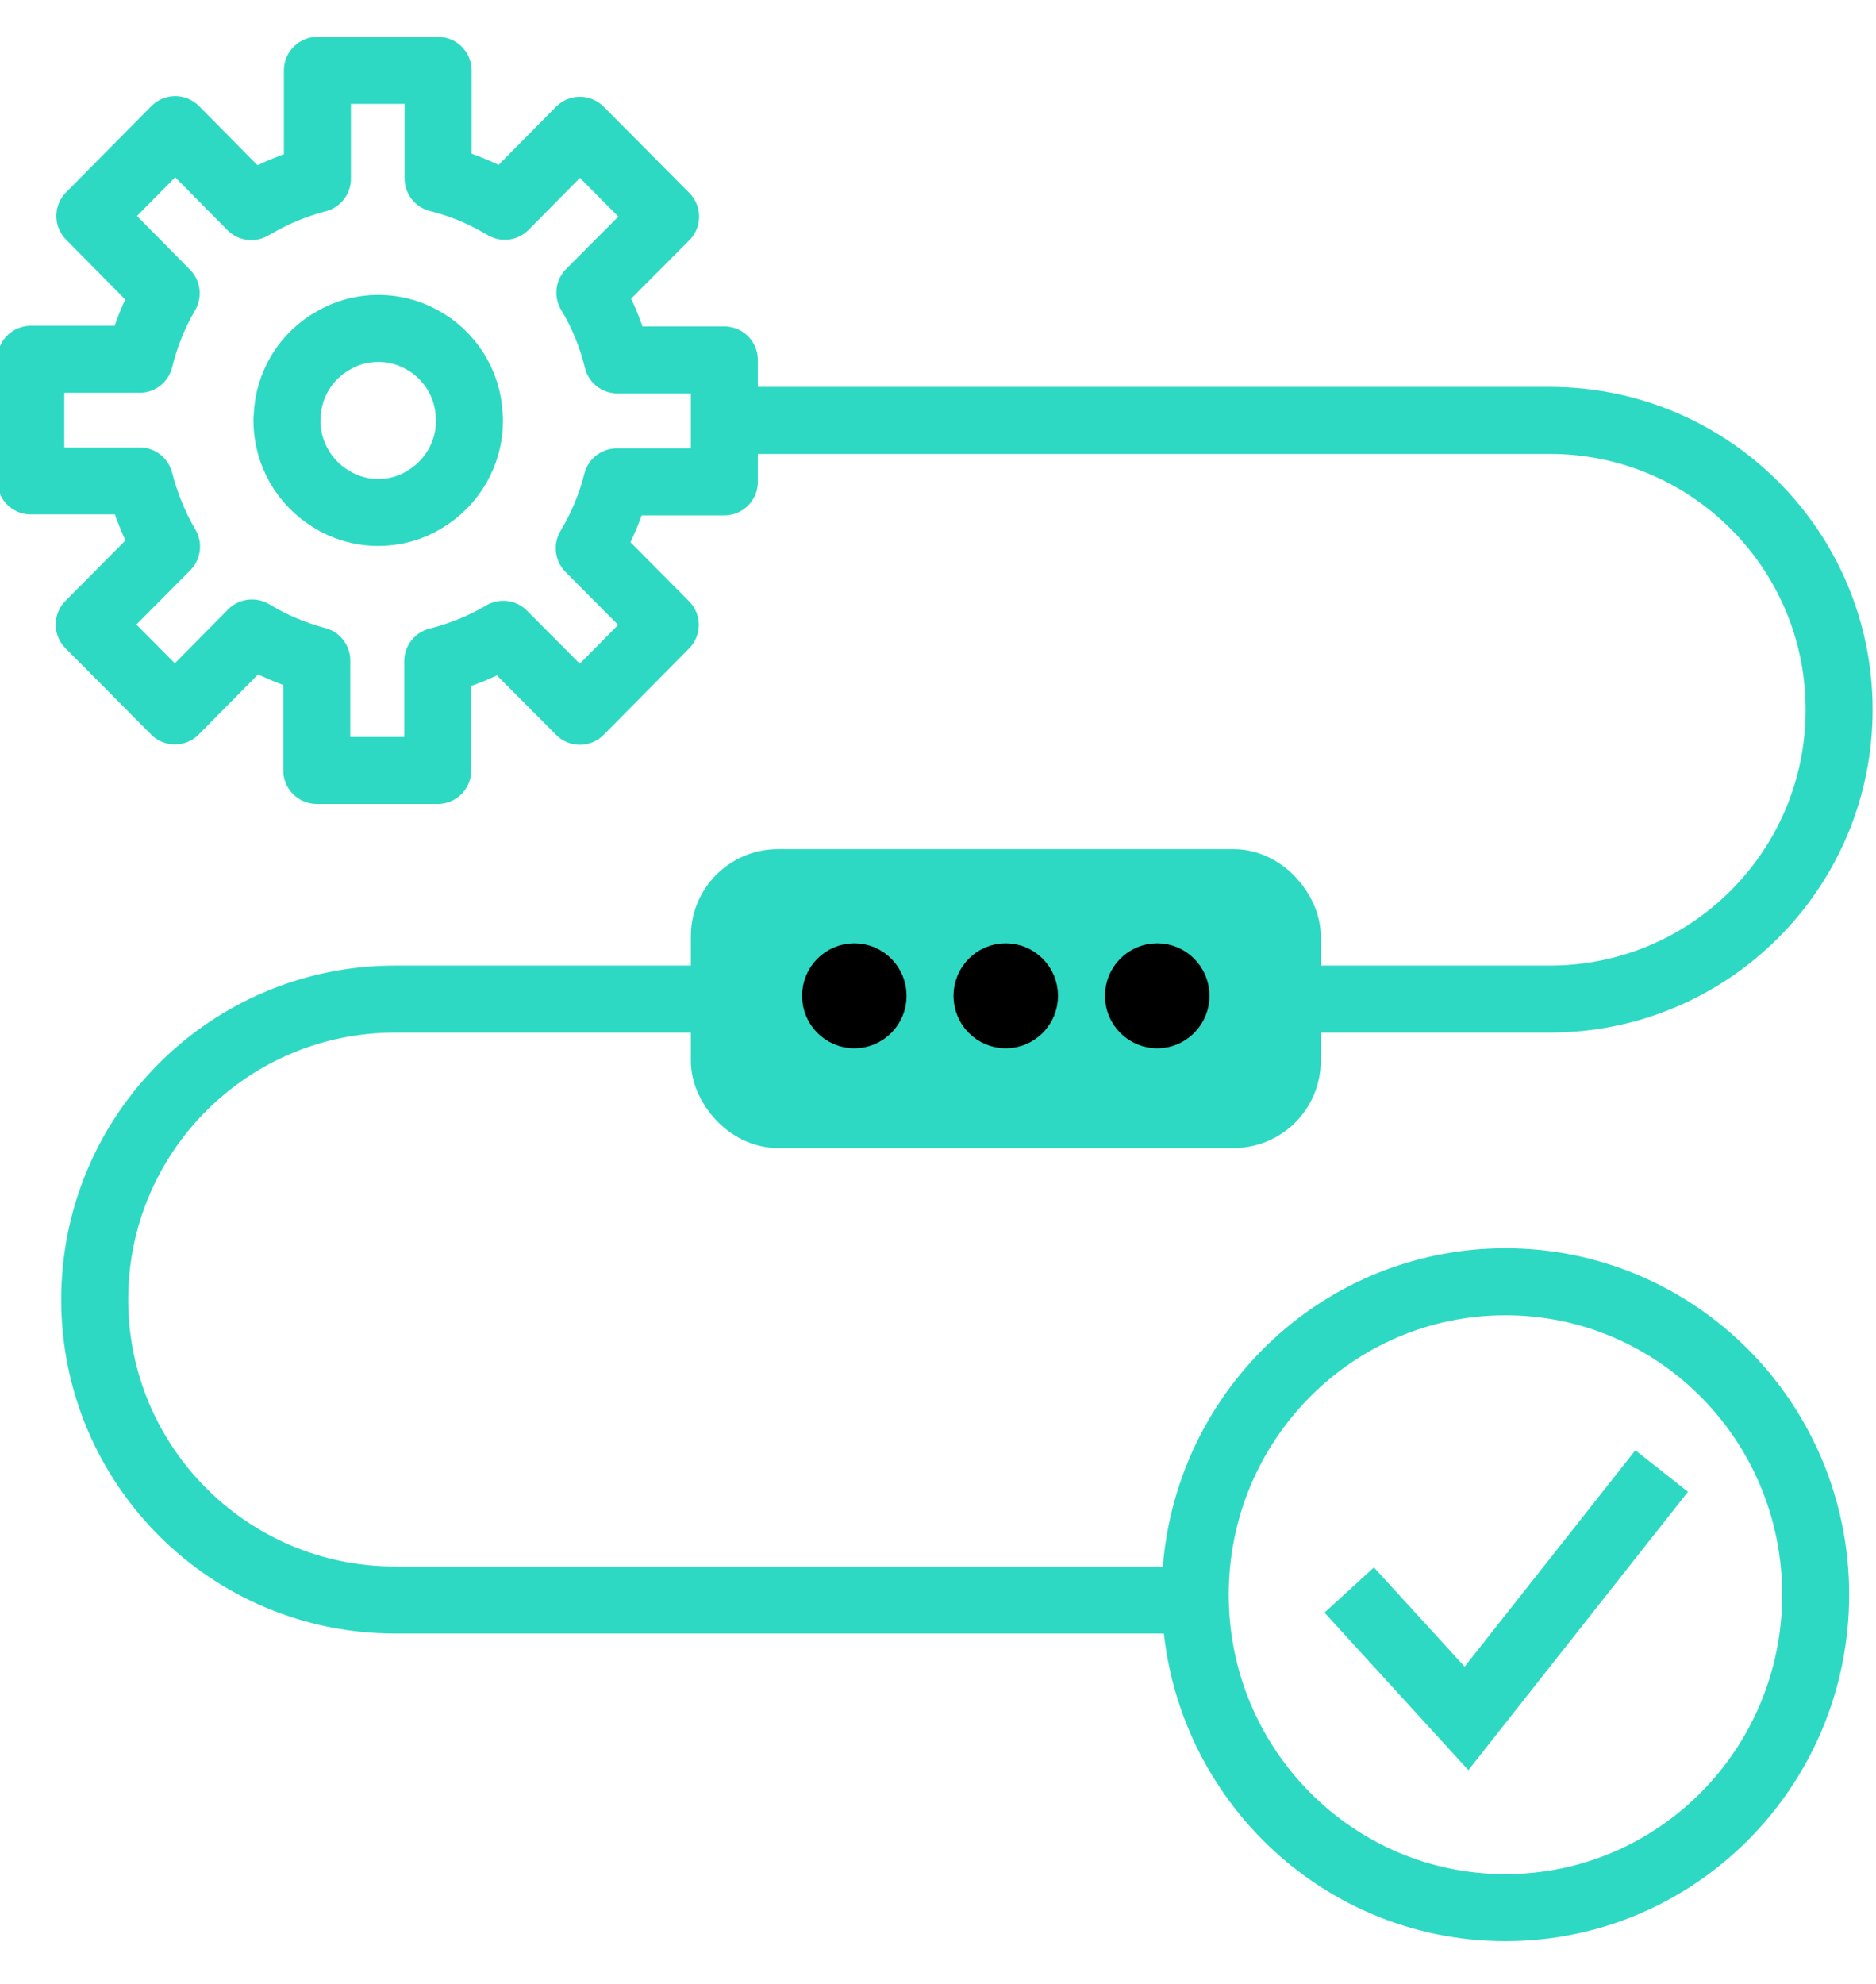 <svg width="35" height="37" viewBox="0 0 35 37" fill="none" xmlns="http://www.w3.org/2000/svg">
<g clip-path="url(#clip0_24452_30323)">
<path d="M11.52 6.713C11.412 6.267 11.239 5.844 11.005 5.458L12.418 4.04L10.819 2.43L9.418 3.847C9.388 3.829 9.359 3.811 9.323 3.793C8.969 3.588 8.58 3.431 8.173 3.329V1.313H5.922V3.335C5.514 3.443 5.125 3.6 4.766 3.811C4.742 3.823 4.712 3.835 4.688 3.853L3.269 2.418L1.676 4.028L3.101 5.47C2.88 5.85 2.712 6.261 2.605 6.701H0.575V8.969H2.605C2.718 9.404 2.886 9.82 3.107 10.194L1.664 11.648L3.263 13.259L4.7 11.805C4.706 11.811 4.718 11.817 4.724 11.817C5.089 12.04 5.485 12.203 5.91 12.318V14.369H8.167V12.33C8.592 12.221 8.999 12.058 9.371 11.841C9.377 11.835 9.383 11.835 9.388 11.829L10.819 13.265L12.412 11.654L10.993 10.224C11.221 9.844 11.4 9.428 11.508 8.987H13.514V6.713H11.52Z" stroke="#2ED9C3" stroke-width="1.25" stroke-linejoin="round"/>
<path d="M8.76 7.839C8.76 8.465 8.427 9.013 7.927 9.312C7.675 9.471 7.374 9.557 7.059 9.557C6.735 9.557 6.429 9.467 6.172 9.303C5.682 9.004 5.353 8.46 5.353 7.839C5.353 7.816 5.353 7.798 5.358 7.775C5.376 7.159 5.722 6.624 6.226 6.347C6.474 6.202 6.757 6.125 7.059 6.125C7.351 6.125 7.626 6.198 7.869 6.334C8.382 6.61 8.737 7.15 8.755 7.775C8.76 7.798 8.76 7.816 8.76 7.839Z" stroke="#2ED9C3" stroke-width="1.25" stroke-linejoin="round"/>
<path d="M13.506 7.841H28.916C31.896 7.841 34.312 10.257 34.312 13.237V13.237C34.312 16.217 31.896 18.633 28.916 18.633H23.938M22.17 29.841H7.37C4.275 29.841 1.767 27.332 1.767 24.237V24.237C1.767 21.142 4.275 18.633 7.37 18.633H13.506" stroke="#2ED9C3" stroke-width="1.25"/>
<rect x="13.514" y="16.462" width="10.502" height="4.324" rx="1" fill="#2ED9C3" stroke="#2ED9C3" stroke-width="1.25"/>
<ellipse cx="15.939" cy="18.572" rx="0.475" ry="0.479" fill="black" stroke="black"/>
<ellipse cx="18.764" cy="18.572" rx="0.475" ry="0.479" fill="black" stroke="black"/>
<ellipse cx="21.59" cy="18.572" rx="0.475" ry="0.479" fill="black" stroke="black"/>
<path d="M33.874 29.741C33.874 32.969 31.278 35.578 28.086 35.578C24.894 35.578 22.299 32.969 22.299 29.741C22.299 26.514 24.894 23.905 28.086 23.905C31.278 23.905 33.874 26.514 33.874 29.741Z" stroke="#2ED9C3" stroke-width="1.25"/>
<path d="M25.172 29.654L27.36 32.049L31.001 27.435" stroke="#2ED9C3" stroke-width="1.25"/>
</g>
<defs>
<clipPath id="clip0_24452_30323">
<rect width="35" height="37" fill="white"/>
</clipPath>
</defs>
</svg>